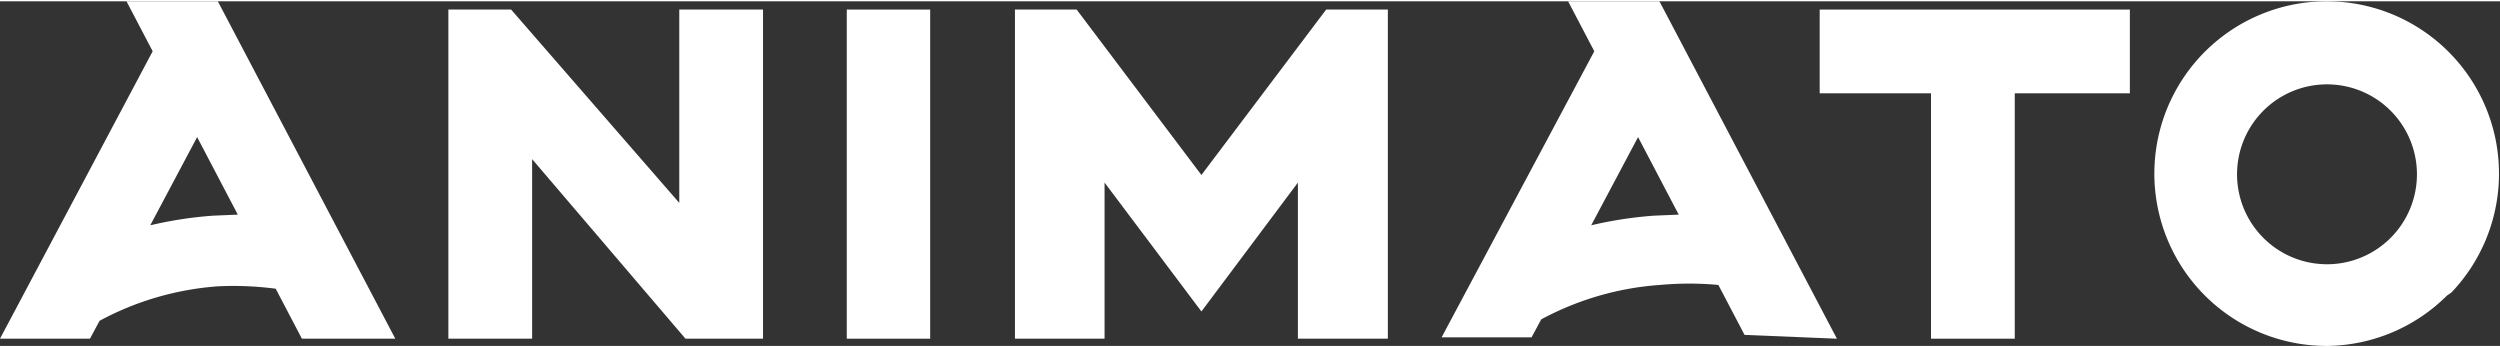 <svg viewBox="0 0 72.54 10" xmlns="http://www.w3.org/2000/svg" width="72" height="10"><rect x="0" y="0" width="72.54" height="10" fill="#333333" stroke="none"/><g fill="#ffffff"><path d="m11.47 9.79-5.15-9.79h-2.65l.76 1.45-4.43 8.34h2.61l.28-.52a8.52 8.52 0 0 1 3.44-1 9.34 9.34 0 0 1 1.67.07l.76 1.45zm-5.28-3.57a11.52 11.52 0 0 0 -1.83.28l1.36-2.56 1.18 2.25z"/><path d="m53.3 9.79-5.15-9.79h-2.65l.76 1.45-4.43 8.3h2.61l.28-.52a8.5 8.5 0 0 1 3.45-1 9.34 9.34 0 0 1 1.69 0l.76 1.45zm-5.3-3.57a11.52 11.52 0 0 0 -1.83.28l1.36-2.56 1.18 2.25z"/><path d="m19.71.24v5.61l-4.88-5.61h-1.82v1.75 7.8h2.43v-5.21l4.45 5.21h2.25v-9.55z"/><path d="m24.57.24h2.42v9.55h-2.42z"/><path d="m40.27.24h-1.79l-3.62 4.8-3.62-4.8h-1.79v1.85 7.7h2.6v-4.53l2.81 3.74 2.8-3.74v4.53h2.61z"/><path d="m52.8.24v2.43h3.23v7.12h2.43v-7.12h3.34v-2.43z"/><path d="m67.52 10a5 5 0 1 1 3.61-1.55l-.13.09a5 5 0 0 1 -3.48 1.46zm0-7.59a2.61 2.61 0 1 0 2.61 2.59 2.61 2.61 0 0 0 -2.61-2.59z"/></g></svg>